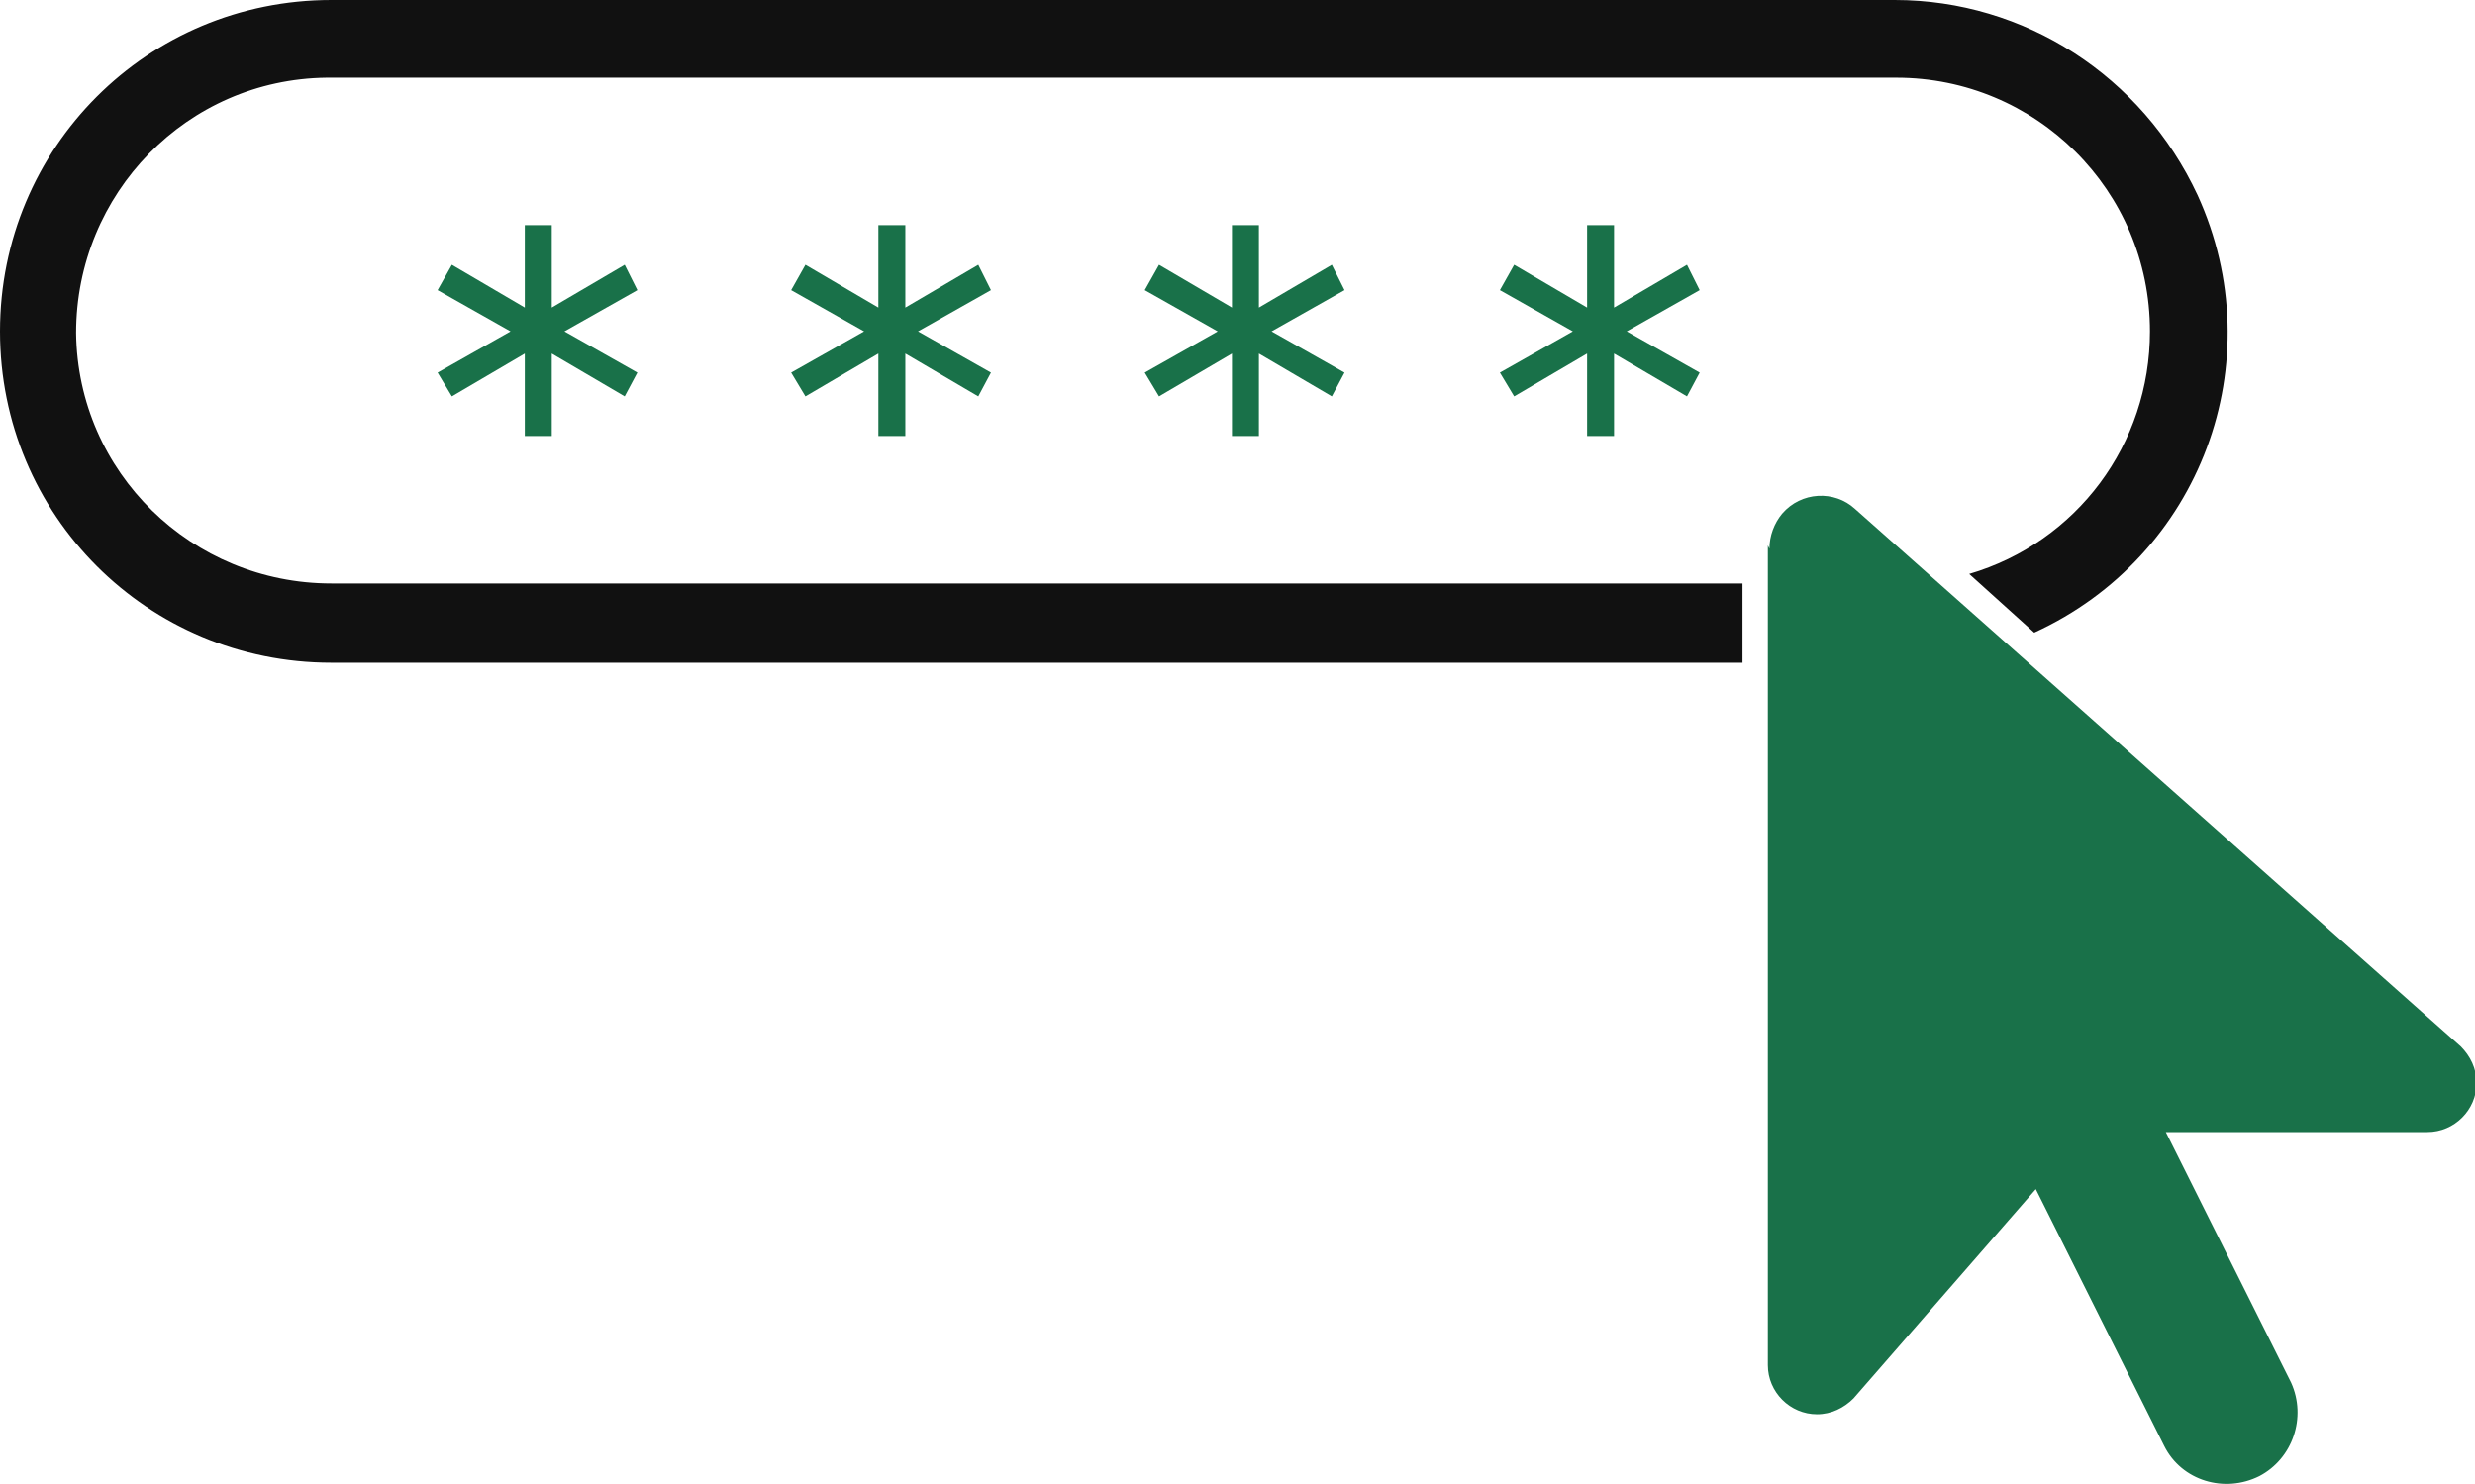 <?xml version="1.0" encoding="UTF-8"?>
<svg id="Group_275" xmlns="http://www.w3.org/2000/svg" xmlns:xlink="http://www.w3.org/1999/xlink" version="1.1" viewBox="0 0 156.1 93.6">
  <!-- Generator: Adobe Illustrator 29.1.0, SVG Export Plug-In . SVG Version: 2.1.0 Build 142)  -->
  <defs>
    <style>
      .st0 {
        fill: none;
      }

      .st1 {
        fill: #111;
      }

      .st2 {
        fill: #197149;
      }

      .st3 {
        clip-path: url(#clippath);
      }
    </style>
    <clipPath id="clippath">
      <rect class="st0" width="156.1" height="93.6"/>
    </clipPath>
  </defs>
  <g class="st3">
    <g id="Group_274">
      <path id="Path_2976" class="st2" d="M111.5,34.4v51.7c0,1.7,1.4,3.1,3.1,3.1.9,0,1.7-.4,2.3-1l11.5-13.2,8.1,16.2c1.1,2.2,3.8,3,6,1.9,2.1-1.1,3-3.7,2-5.9l-7.9-15.8h16.5c1.7,0,3.1-1.4,3.1-3.1,0-.9-.4-1.7-1-2.3l-38.2-33.9c-1.3-1.2-3.4-1.1-4.6.3-.5.6-.8,1.4-.8,2.2"/>
      <path id="Path_2977" class="st2" d="M35.6,20.9l4.6,2.6-.8,1.5-4.6-2.7v5.2h-1.7v-5.2s-4.6,2.7-4.6,2.7l-.9-1.5,4.6-2.6-4.6-2.6.9-1.6,4.6,2.7v-5.2s1.7,0,1.7,0v5.2l4.6-2.7.8,1.6-4.6,2.6Z"/>
      <path id="Path_2978" class="st2" d="M57.9,20.9l4.6,2.6-.8,1.5-4.6-2.7v5.2h-1.7v-5.2s-4.6,2.7-4.6,2.7l-.9-1.5,4.6-2.6-4.6-2.6.9-1.6,4.6,2.7v-5.2s1.7,0,1.7,0v5.2l4.6-2.7.8,1.6-4.6,2.6Z"/>
      <path id="Path_2979" class="st2" d="M80.2,20.9l4.6,2.6-.8,1.5-4.6-2.7v5.2h-1.7v-5.2s-4.6,2.7-4.6,2.7l-.9-1.5,4.6-2.6-4.6-2.6.9-1.6,4.6,2.7v-5.2s1.7,0,1.7,0v5.2l4.6-2.7.8,1.6-4.6,2.6Z"/>
      <path id="Path_2980" class="st2" d="M102.6,20.9l4.6,2.6-.8,1.5-4.6-2.7v5.2h-1.7v-5.2s-4.6,2.7-4.6,2.7l-.9-1.5,4.6-2.6-4.6-2.6.9-1.6,4.6,2.7v-5.2s1.7,0,1.7,0v5.2l4.6-2.7.8,1.6-4.6,2.6Z"/>
      <path id="Path_2981" class="st1" d="M109.9,36.8H20.9c-8.8,0-16-7-16.1-15.8,0-8.8,7-16,15.8-16.1,0,0,.2,0,.3,0h98.7c8.8,0,16,7.1,16,16,0,7.1-4.6,13.3-11.4,15.3l4.1,3.7c10.5-4.8,15.1-17.1,10.3-27.6C135.1,4.8,127.7,0,119.5,0H20.9C9.3,0,0,9.3,0,20.9s9.3,20.9,20.9,20.9h89v-4.9Z"/>
    </g>
  </g>
</svg>